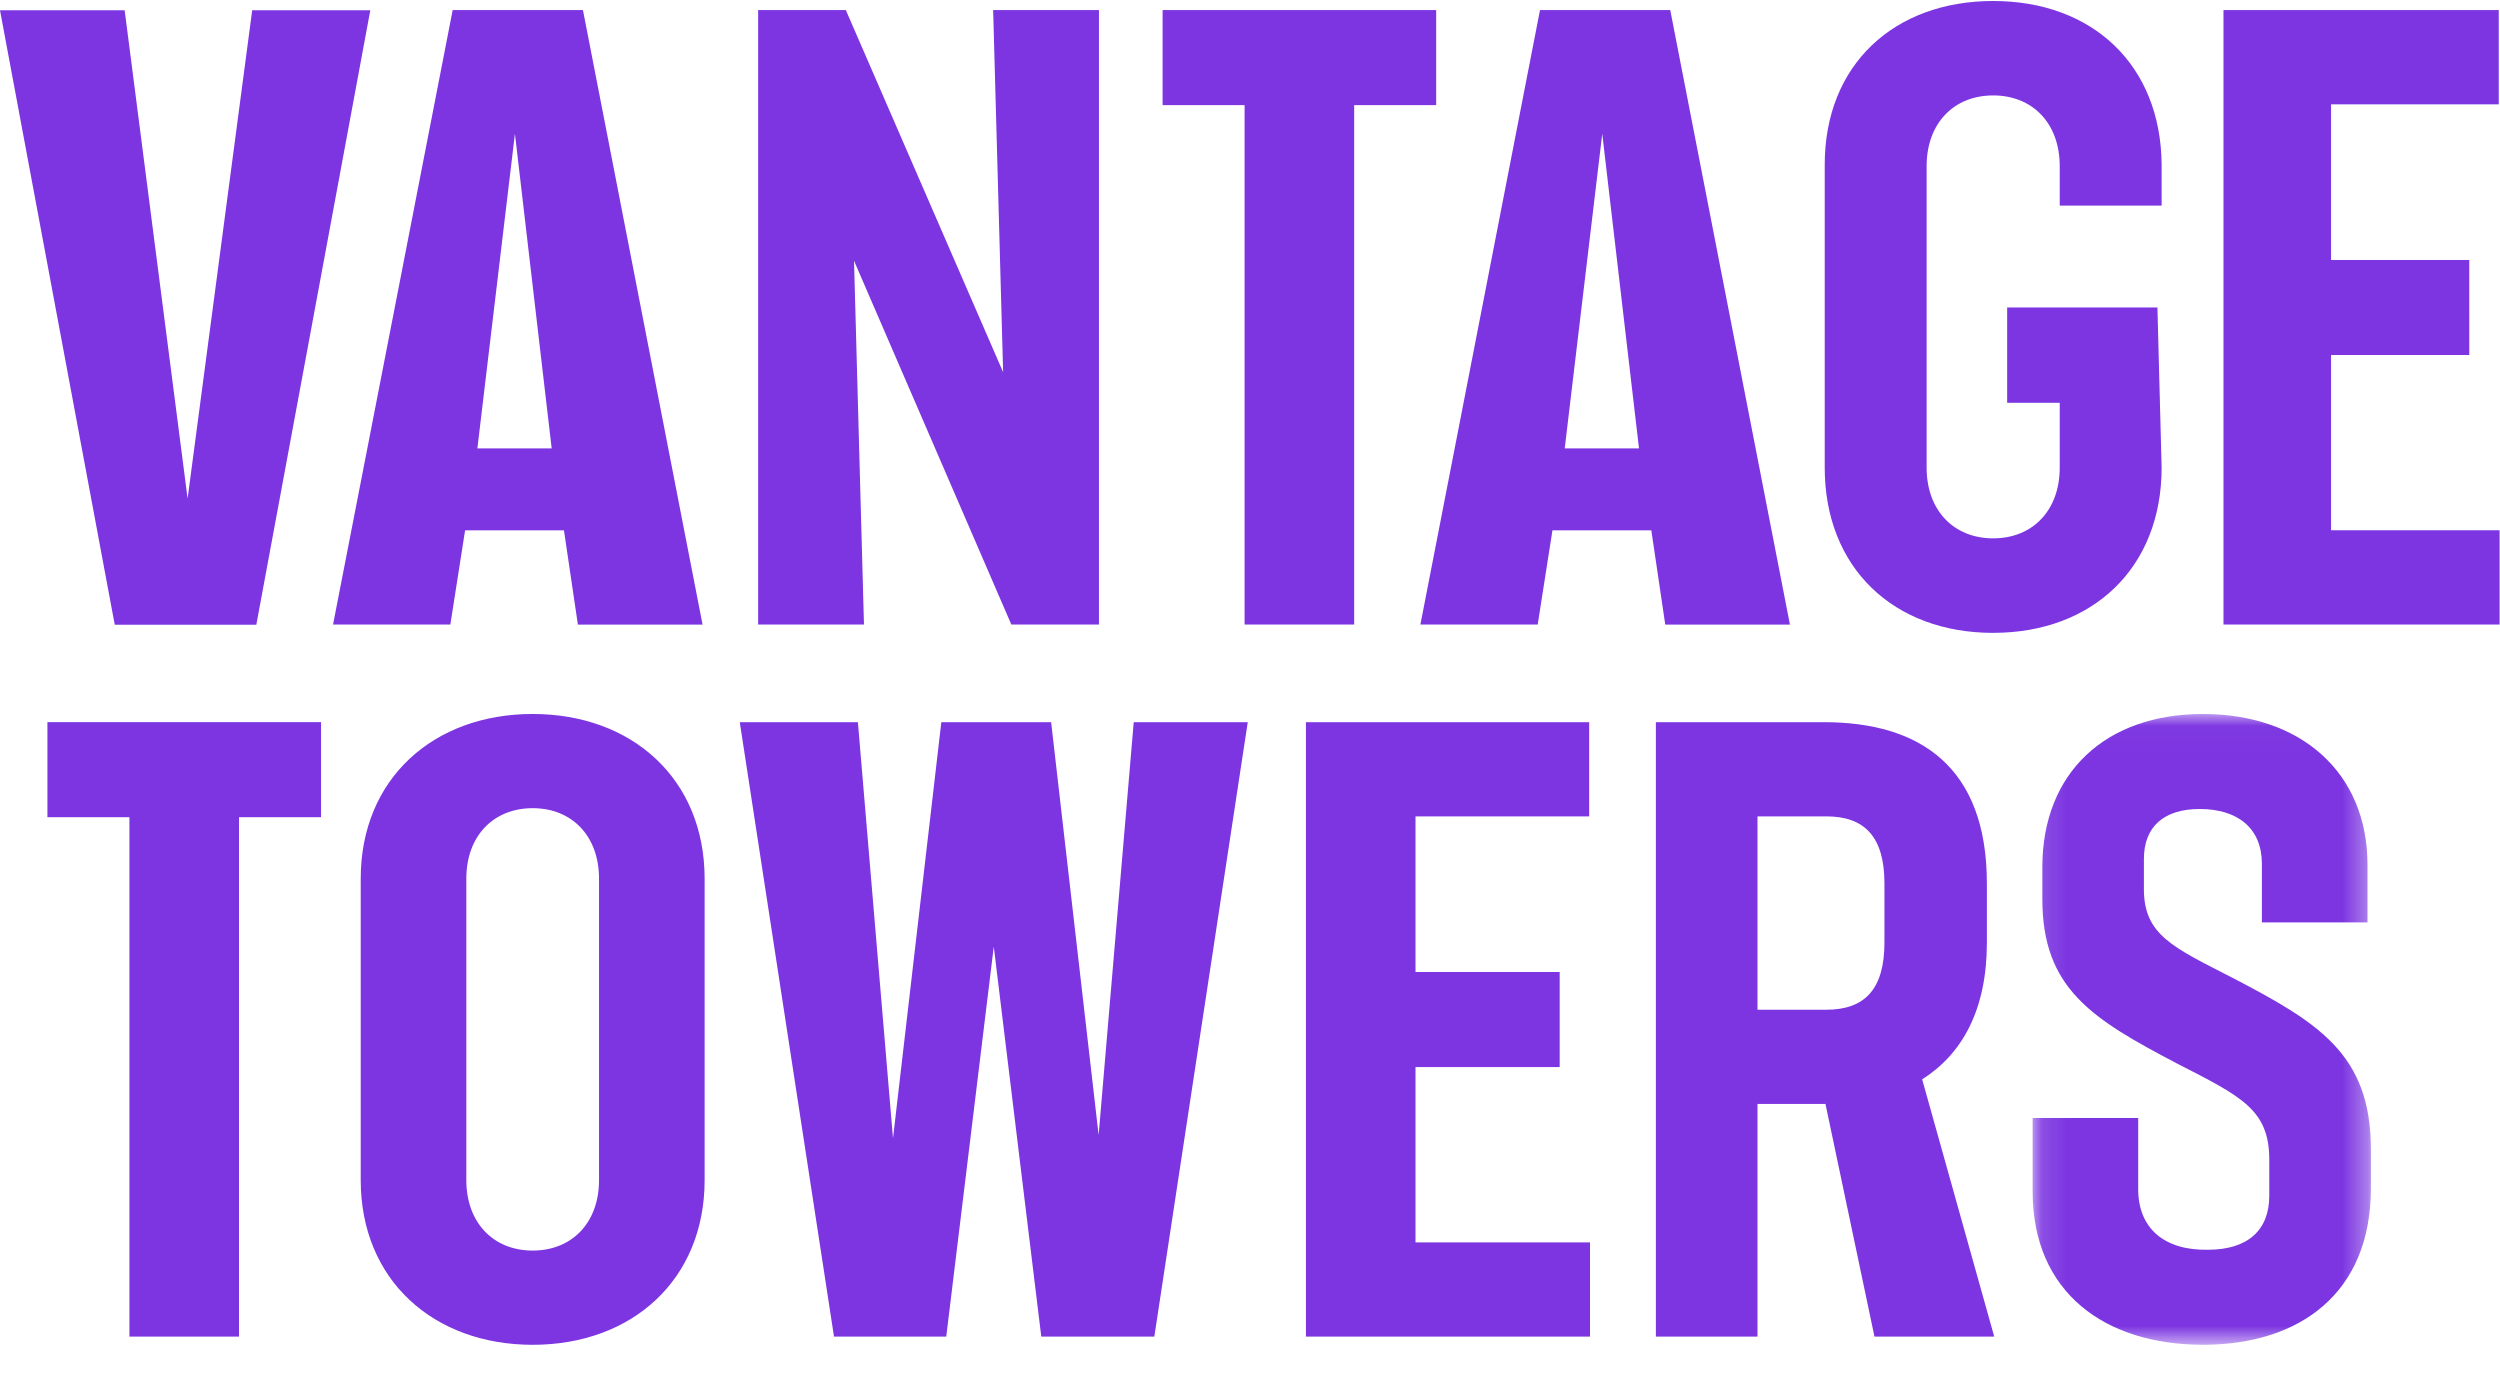 <?xml version="1.0" encoding="UTF-8" standalone="no"?>
<svg
   width="100"
   height="55"
   viewBox="0 0 100 55"
   version="1.1"
   id="svg22"
   sodipodi:docname="Vantage Towers.svg"
   xml:space="preserve"
   inkscape:version="1.2.2 (732a01da63, 2022-12-09)"
   xmlns:inkscape="http://www.inkscape.org/namespaces/inkscape"
   xmlns:sodipodi="http://sodipodi.sourceforge.net/DTD/sodipodi-0.dtd"
   xmlns:xlink="http://www.w3.org/1999/xlink"
   xmlns="http://www.w3.org/2000/svg"
   xmlns:svg="http://www.w3.org/2000/svg"><sodipodi:namedview
     id="namedview24"
     pagecolor="#ffffff"
     bordercolor="#000000"
     borderopacity="0.25"
     inkscape:showpageshadow="2"
     inkscape:pageopacity="0.0"
     inkscape:pagecheckerboard="0"
     inkscape:deskcolor="#d1d1d1"
     showgrid="false"
     inkscape:zoom="8.5559921"
     inkscape:cx="45.698967"
     inkscape:cy="38.686338"
     inkscape:window-width="1920"
     inkscape:window-height="1057"
     inkscape:window-x="1912"
     inkscape:window-y="-8"
     inkscape:window-maximized="1"
     inkscape:current-layer="svg22" /><defs
     id="defs3"><path
       id="prefix__a"
       d="M0.125 0.023L13.655 0.023 13.655 25.256 0.125 25.256z" /></defs><g
     fill="#ffffff"
     id="g7"
     style="fill-rule:evenodd;fill:#7c35e1;fill-opacity:1"><path
       d="m 88.939,0 v 24.578 h 11.044 v -3.769 h -6.741 v -7.012 h 5.529 V 9.996 H 93.242 V 3.769 H 99.95 V 0 Z M 10.088,0.008 7.504,19.54 4.986,0.008 H 0 l 4.59,24.578 h 5.663 L 14.812,0.008 Z m 10.509,4.94 1.47,12.584 H 19.095 Z M 18.604,20.81 h 3.954 l 0.557,3.77 h 4.987 L 23.318,0 h -5.211 l -4.785,24.578 h 4.692 l 0.59,-3.769 z M 64.09,4.948 65.56,17.532 H 62.589 Z M 62.098,20.81 h 3.955 l 0.557,3.77 h 4.987 L 66.81,0 H 61.6 l -4.784,24.578 h 4.692 l 0.59,-3.769 z m -27.937,-10.782 6.292,14.55 h 3.506 V 0 H 39.726 L 40.125,14.485 33.833,0 h -3.507 v 24.578 h 4.233 z m 15.623,14.55 h 4.383 V 3.802 h 3.28 V 0 H 46.504 v 3.802 h 3.28 z"
       transform="translate(0,0.403)"
       id="path5"
       style="fill:#7c35e1;fill-opacity:1" /></g><g
     id="g18"
     style="fill:#7c35e1;fill-rule:evenodd;fill-opacity:1"><path
       fill="#ffffff"
       d="m 77.923,25.314 c 3.977,0 6.738,-2.597 6.738,-6.607 l -0.168,-6.409 h -6.011 v 3.813 h 2.103 v 2.596 c 0,1.71 -1.084,2.827 -2.662,2.827 -1.578,0 -2.662,-1.117 -2.662,-2.827 V 6.644 c 0,-1.709 1.084,-2.827 2.662,-2.827 1.578,0 2.662,1.118 2.662,2.827 v 1.58 h 4.076 V 6.58 c -0.033,-3.977 -2.76,-6.54 -6.738,-6.54 -3.977,0 -6.738,2.563 -6.738,6.54 v 12.128 c 0,4.01 2.76,6.607 6.738,6.607 M 3.373,53.464 H 7.756 V 32.688 h 3.281 V 28.886 H 0.093 v 3.802 h 3.28 z M 22.157,35.145 v 12.06 c 0,1.704 -1.08,2.818 -2.654,2.818 -1.573,0 -2.654,-1.114 -2.654,-2.818 v -12.06 c 0,-1.703 1.081,-2.818 2.654,-2.818 1.573,0 2.654,1.115 2.654,2.818 m -9.532,0 v 12.06 c 0,3.998 2.913,6.587 6.878,6.587 3.965,0 6.878,-2.59 6.878,-6.587 v -12.06 c 0,-3.997 -2.913,-6.586 -6.878,-6.586 -3.965,0 -6.878,2.589 -6.878,6.586 M 33.916,45.534 32.512,28.887 h -4.725 l 3.769,24.577 h 4.49 l 1.901,-15.599 1.9,15.599 h 4.522 l 3.737,-24.577 h -4.561 l -1.404,16.516 -1.9,-16.516 H 35.849 Z M 61.763,32.655 v -3.768 h -11.33 v 24.577 h 11.363 v -3.769 h -6.98 v -7.012 h 5.767 v -3.802 h -5.767 v -6.226 z m 11.811,5.047 c 0,1.9 -0.819,2.687 -2.326,2.687 h -2.753 v -7.734 h 2.753 c 1.507,0 2.326,0.787 2.326,2.687 z m 4.097,0 v -2.36 c 0,-4.653 -2.655,-6.455 -6.522,-6.455 h -6.718 v 24.577 h 4.064 v -9.306 h 2.72 l 1.96,9.306 h 4.79 l -2.883,-10.29 c 1.605,-1.016 2.589,-2.785 2.589,-5.472 z"
       transform="translate(1.804)"
       id="path9"
       style="fill:#7c35e1;fill-opacity:1" /><g
       transform="translate(81.18,28.536)"
       id="g16"
       style="fill:#7c35e1;fill-opacity:1"><mask
         id="prefix__b"
         fill="#ffffff"><use
           xlink:href="#prefix__a"
           id="use11" /></mask><path
         fill="#ffffff"
         d="M 8.116,10.575 C 5.756,9.362 4.576,8.87 4.576,7.035 V 5.823 c 0,-1.31 0.82,-1.999 2.23,-1.999 1.507,0 2.49,0.754 2.49,2.196 v 2.34 h 4.223 V 6.053 c 0,-3.704 -2.683,-6.03 -6.583,-6.03 -3.866,0 -6.422,2.326 -6.422,6.127 v 1.277 c 0,3.573 1.966,4.785 5.407,6.588 2.556,1.31 3.67,1.835 3.67,3.834 v 1.442 c 0,1.376 -0.852,2.163 -2.458,2.163 C 5.396,21.486 4.348,20.602 4.348,19.029 V 16.184 H 0.125 v 2.943 c 0,4.03 2.884,6.128 6.816,6.128 3.834,0 6.714,-2.031 6.714,-6.259 v -1.573 c 0,-3.834 -2.164,-5.08 -5.539,-6.85"
         mask="url(#prefix__b)"
         id="path14"
         style="fill:#7c35e1;fill-opacity:1" /></g></g></svg>
